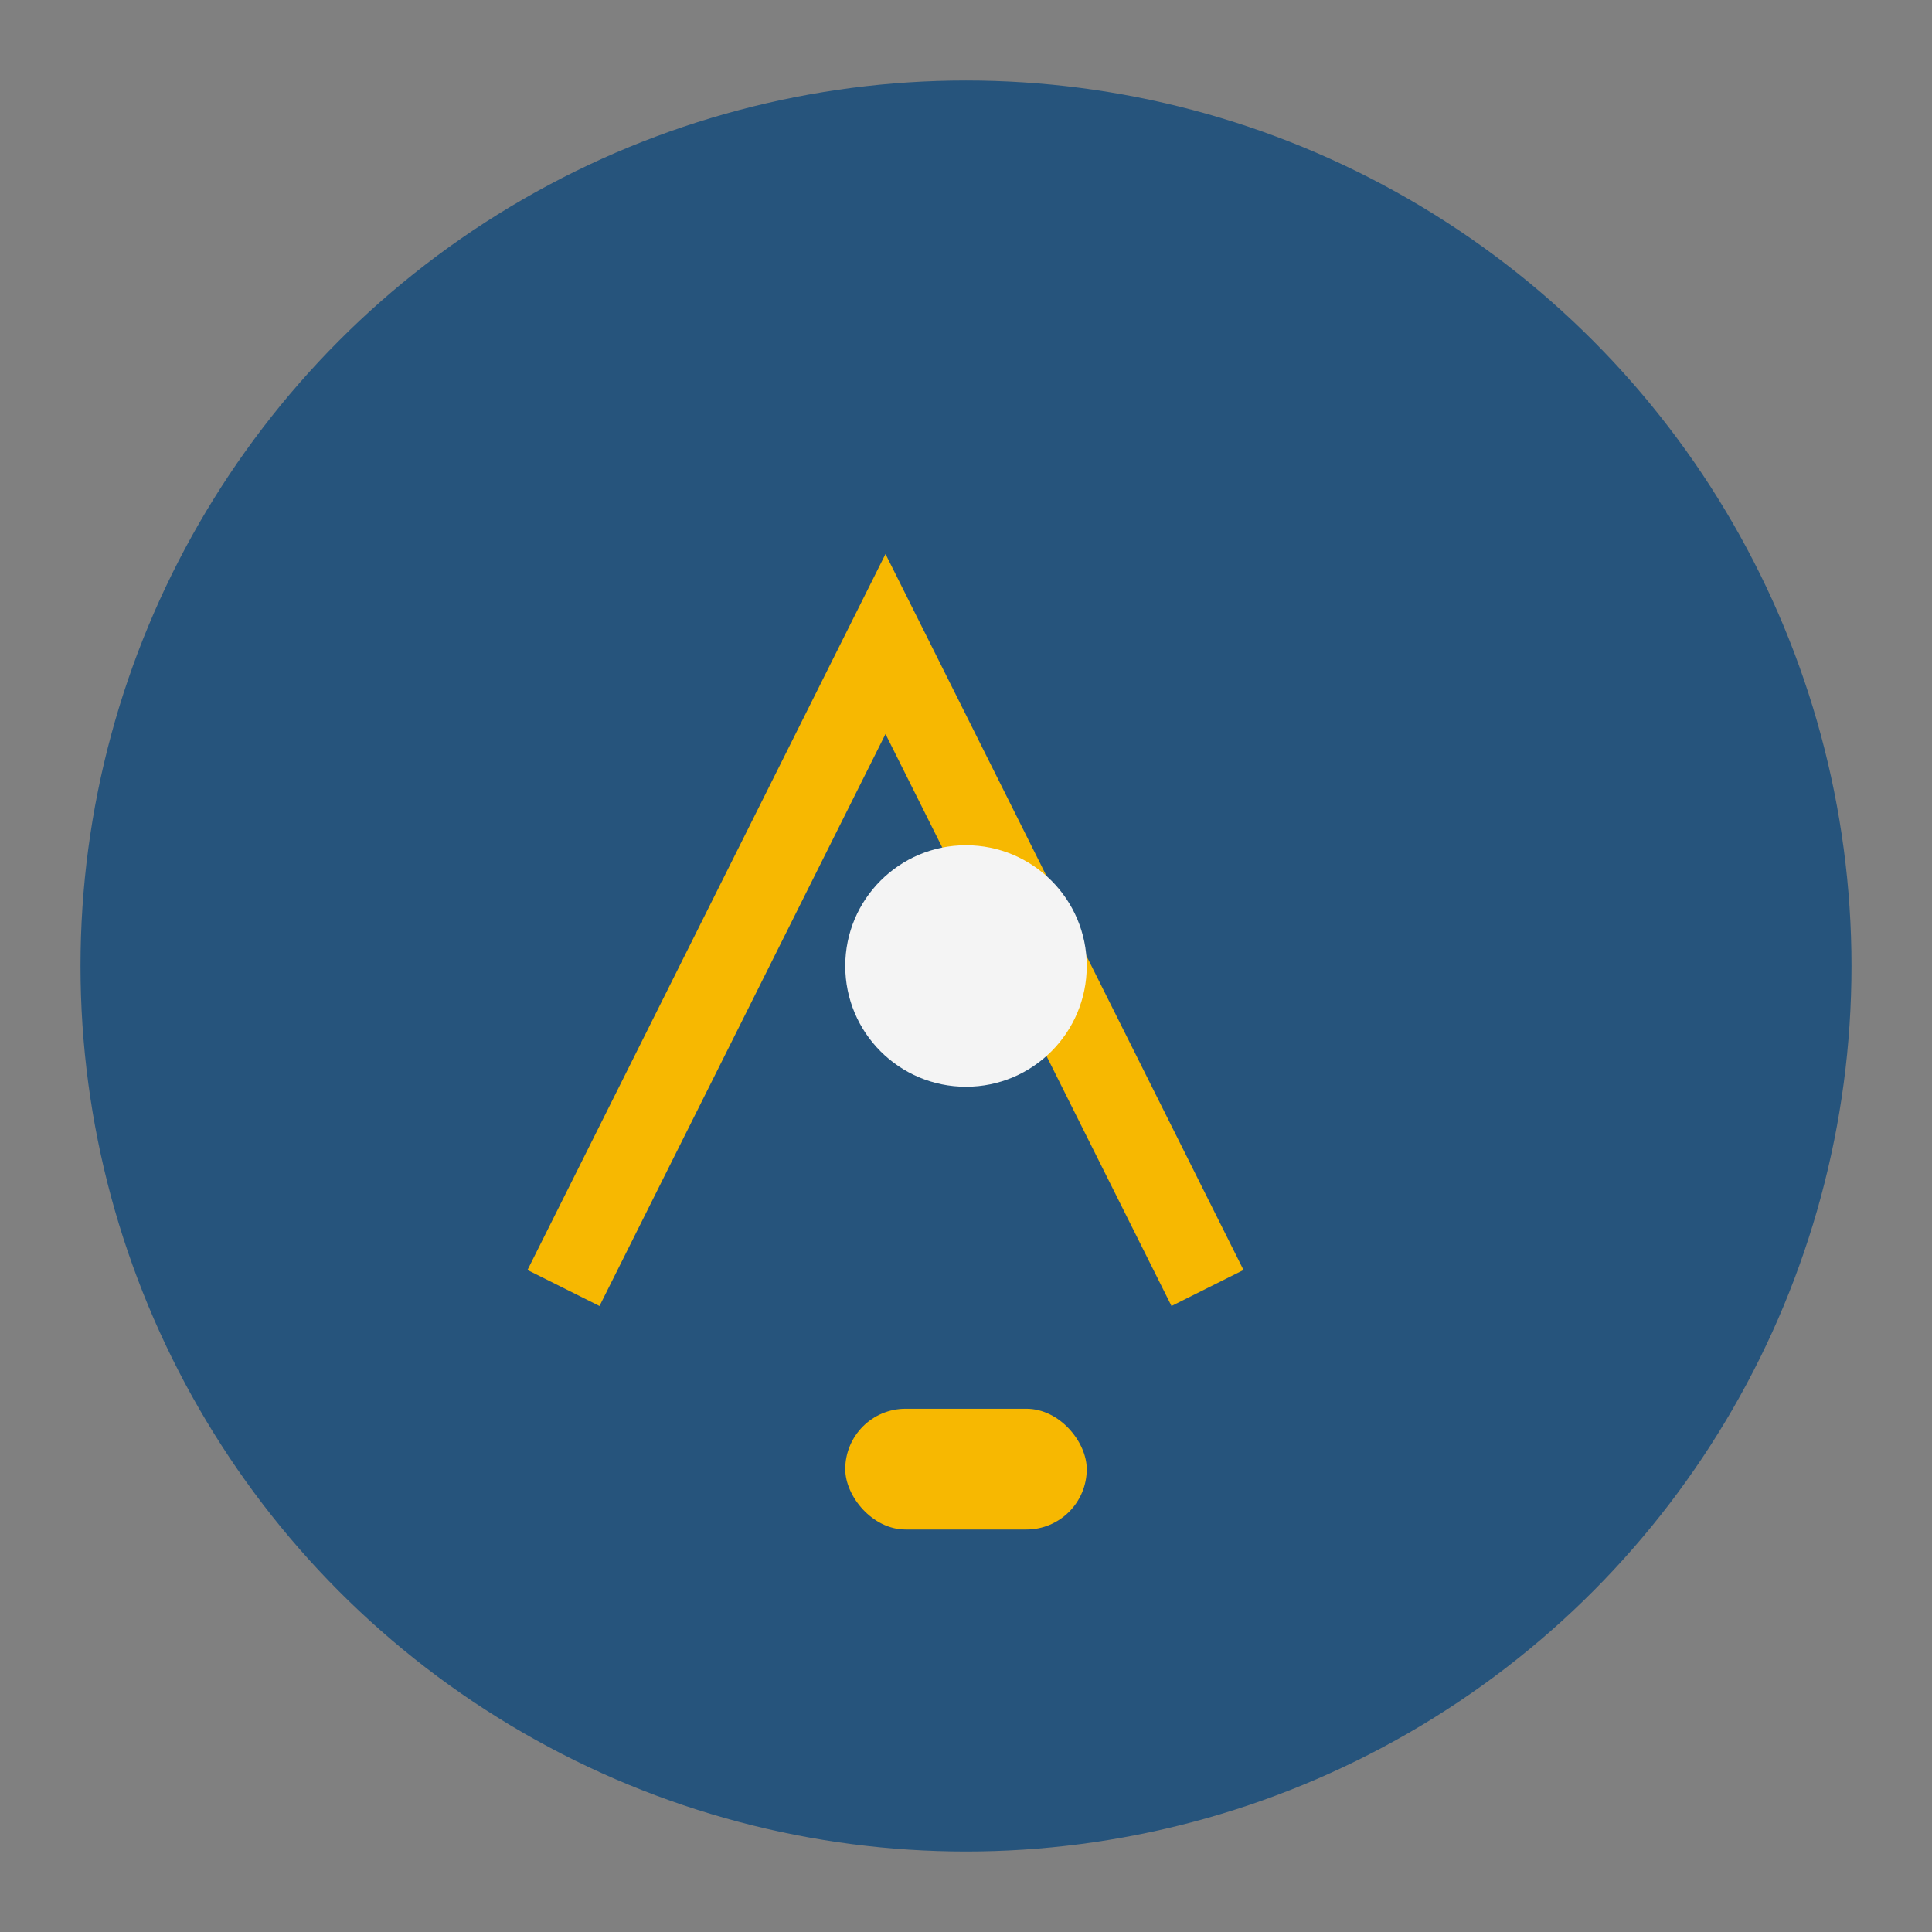 <?xml version="1.0" encoding="UTF-8"?>
<svg xmlns="http://www.w3.org/2000/svg" width="48" height="48" viewBox="0 0 48 48"><rect x="0" y="0" width="48" height="48" fill="#808080" stroke="none"/><circle cx="24" cy="24" r="22" fill="#26547C"/><path d="M14 32l8-16 8 16" stroke="#F7B801" stroke-width="2" fill="none"/><circle cx="24" cy="24" r="3" fill="#F4F4F4"/><rect x="21" y="35" width="6" height="3" rx="1.5" fill="#F7B801"/></svg>